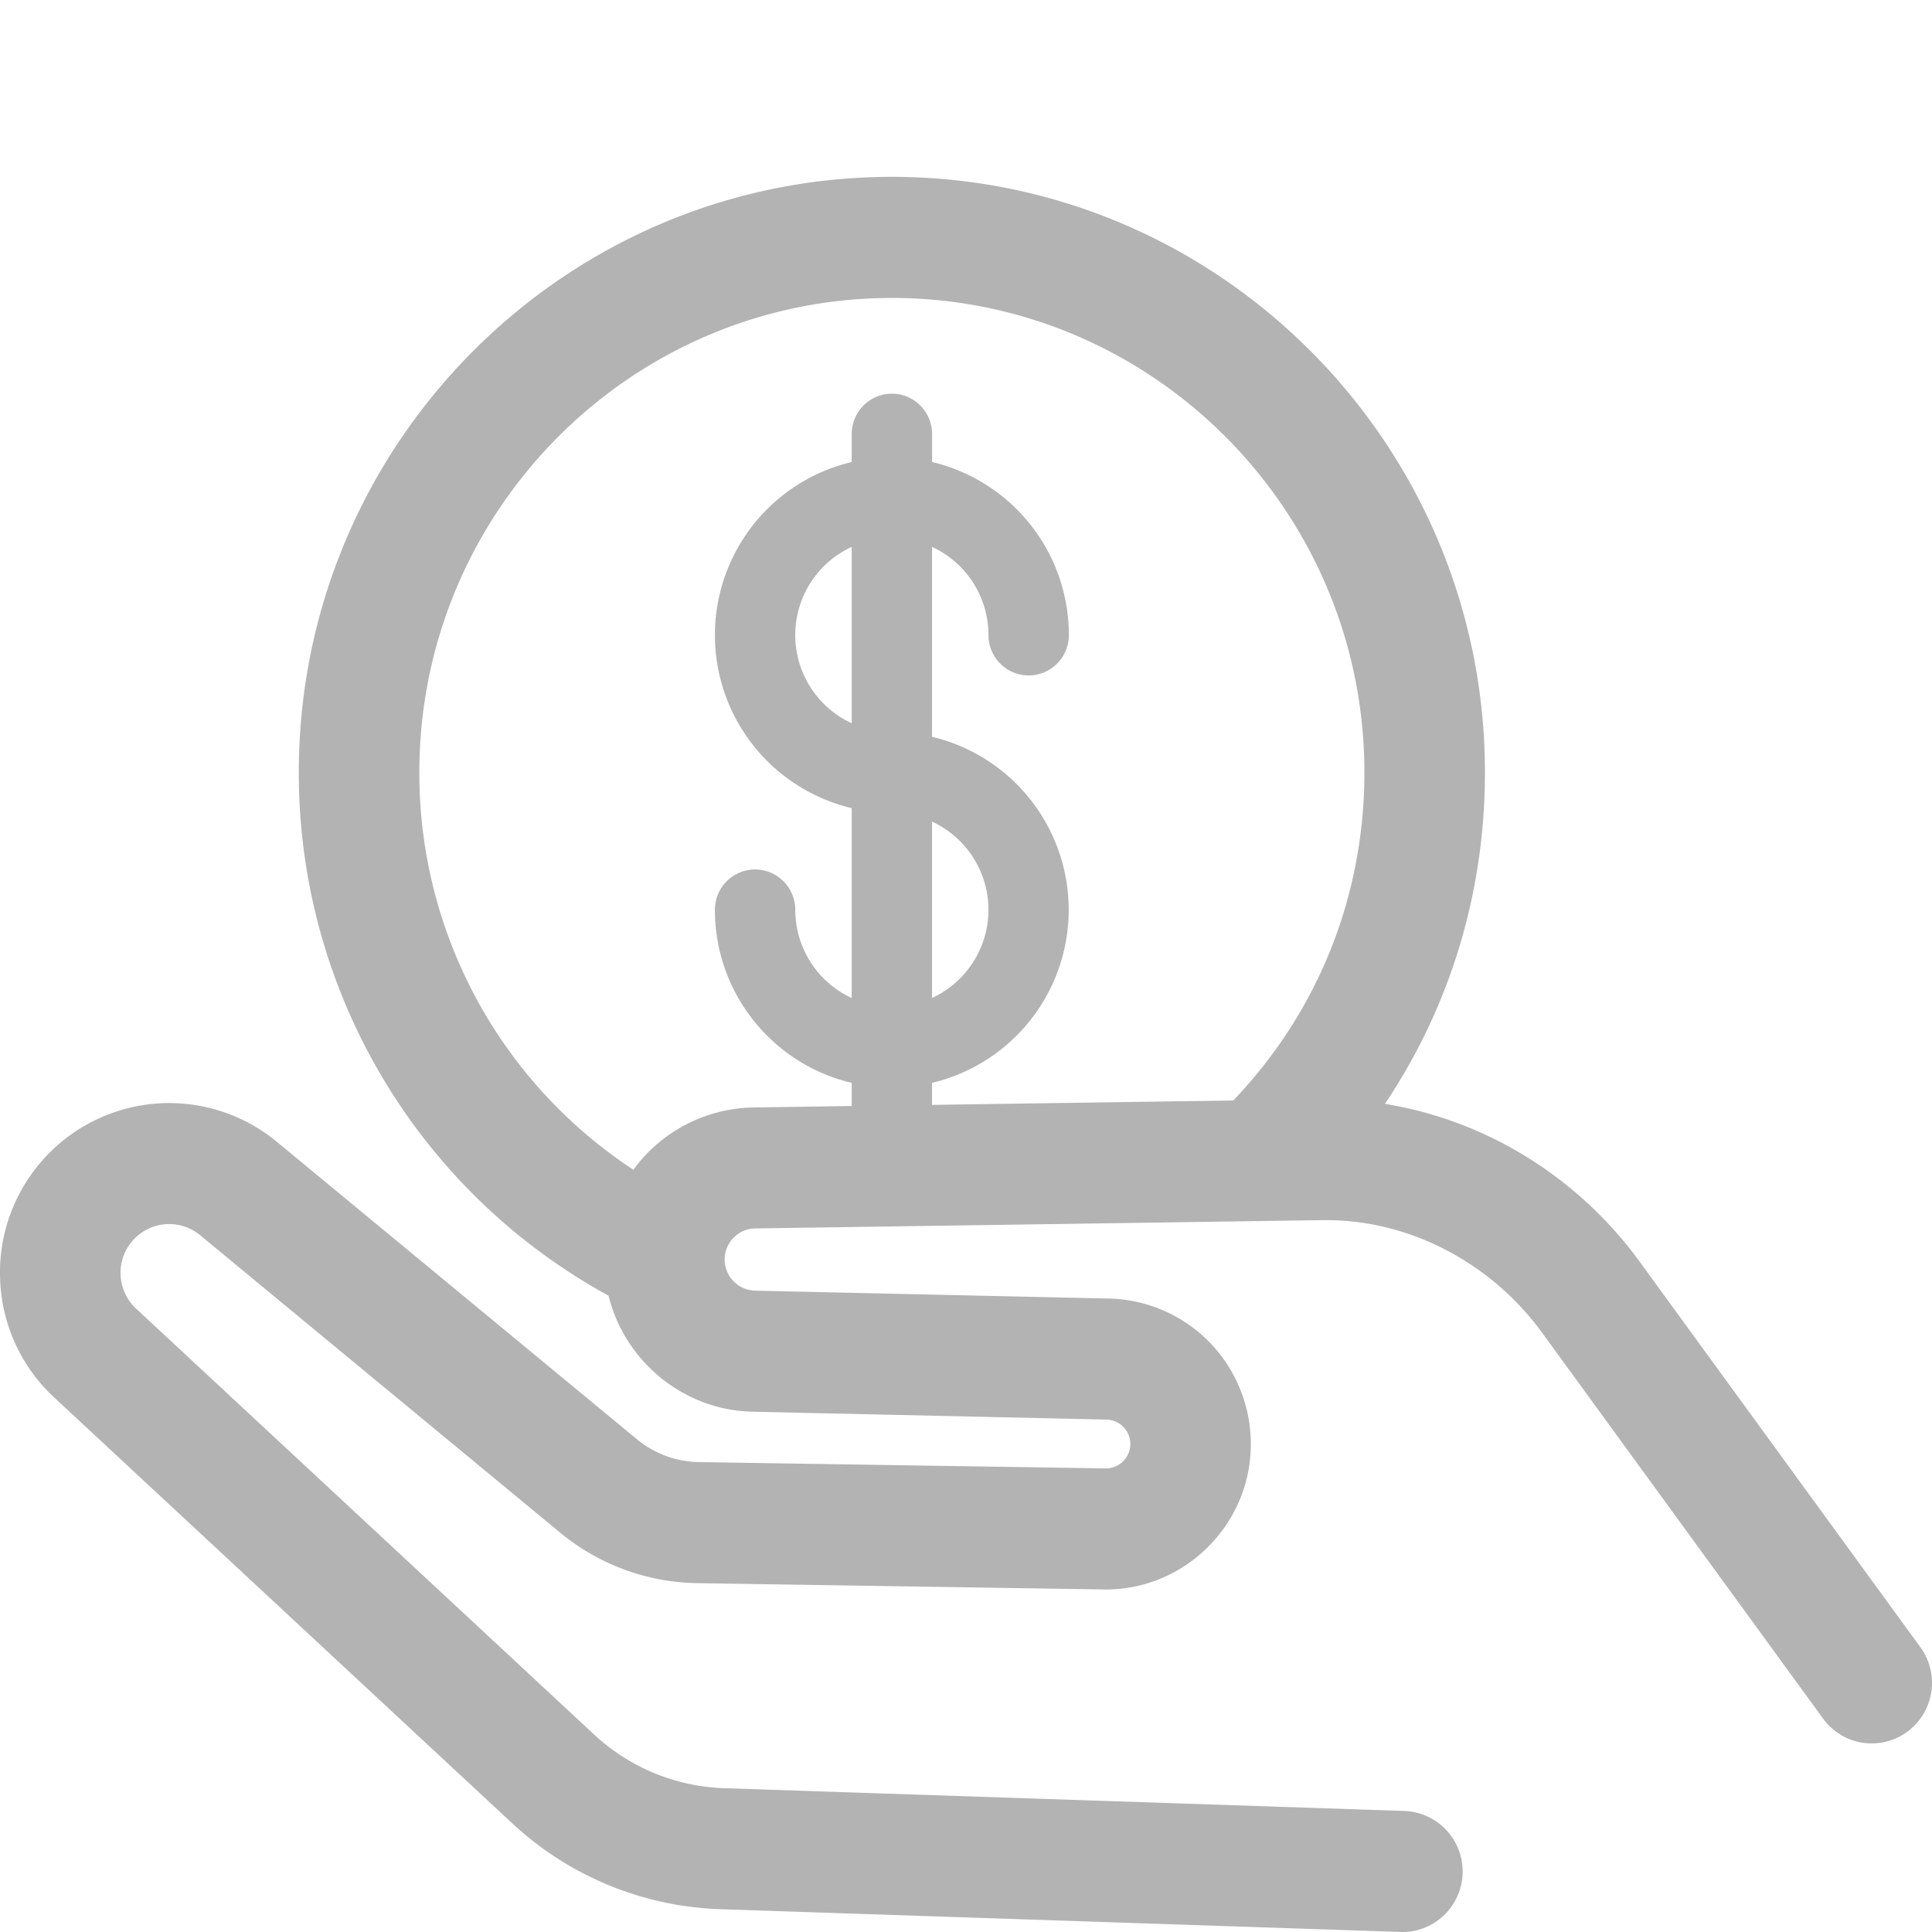 <svg xmlns="http://www.w3.org/2000/svg" width="85" height="85">
  <path fill="#B3B3B3" d="M84.488 72.47L72.136 55.506c-2.722-3.74-6.794-6.23-11.205-6.939 2.863-4.27 4.4-9.291 4.4-14.583 0-14.448-11.705-26.204-26.092-26.204-14.388 0-26.093 11.755-26.093 26.204a26.199 26.199 0 0 0 13.628 23.021c.707 2.877 3.289 5.035 6.325 5.104l15.586.347a1.074 1.074 0 0 1 1.04 1.173 1.077 1.077 0 0 1-1.064.975h-.017l-17.906-.278a4.39 4.39 0 0 1-2.713-1.002L12.17 50.227a7.433 7.433 0 0 0-10.167.672 7.442 7.442 0 0 0-1.998 5.372 7.432 7.432 0 0 0 2.381 5.213l20.156 18.74a14.123 14.123 0 0 0 9.132 3.772l29.937 1.002.089.002c1.423 0 2.6-1.135 2.649-2.573a2.662 2.662 0 0 0-2.563-2.752l-29.935-1.002a8.83 8.83 0 0 1-5.707-2.356L5.989 57.575a2.13 2.13 0 0 1-.684-1.498 2.14 2.14 0 0 1 3.496-1.737l15.854 13.098a9.687 9.687 0 0 0 6 2.214l17.906.277.098.002c3.265-.001 6.043-2.533 6.346-5.807a6.44 6.44 0 0 0-1.586-4.851 6.388 6.388 0 0 0-4.616-2.142l-15.587-.347a1.375 1.375 0 0 1-1.331-1.286c-.03-.51.214-.854.362-1.014.148-.161.472-.431.979-.438l24.896-.364c.129-.002.255-.001.382 0 3.631.056 7.128 1.911 9.351 4.964l12.353 16.966a2.642 2.642 0 0 0 3.705.577 2.666 2.666 0 0 0 .575-3.719zM33.15 48.724a6.673 6.673 0 0 0-4.79 2.139c-.177.192-.34.395-.492.603a20.9 20.9 0 0 1-6.103-6.164 20.862 20.862 0 0 1-3.316-11.316c0-11.512 9.326-20.877 20.79-20.877 11.463 0 20.789 9.366 20.789 20.877 0 5.444-2.041 10.529-5.768 14.43l-13.254.194v-.968a7.826 7.826 0 0 0 0-15.226V24.06a4.274 4.274 0 0 1 2.482 3.88c0 .98.793 1.776 1.769 1.776.977 0 1.769-.795 1.769-1.776a7.825 7.825 0 0 0-6.019-7.613v-1.23c0-.98-.791-1.776-1.768-1.776-.976 0-1.768.795-1.768 1.776v1.23a7.825 7.825 0 0 0 0 15.227v8.354a4.273 4.273 0 0 1-2.482-3.88c0-.98-.792-1.775-1.768-1.775s-1.768.794-1.768 1.775c0 3.7 2.574 6.807 6.018 7.613v1.019l-4.321.064zm4.321-16.904a4.273 4.273 0 0 1 0-7.76v7.76zm3.535 4.327a4.274 4.274 0 0 1 0 7.76v-7.76z"/>
</svg>
